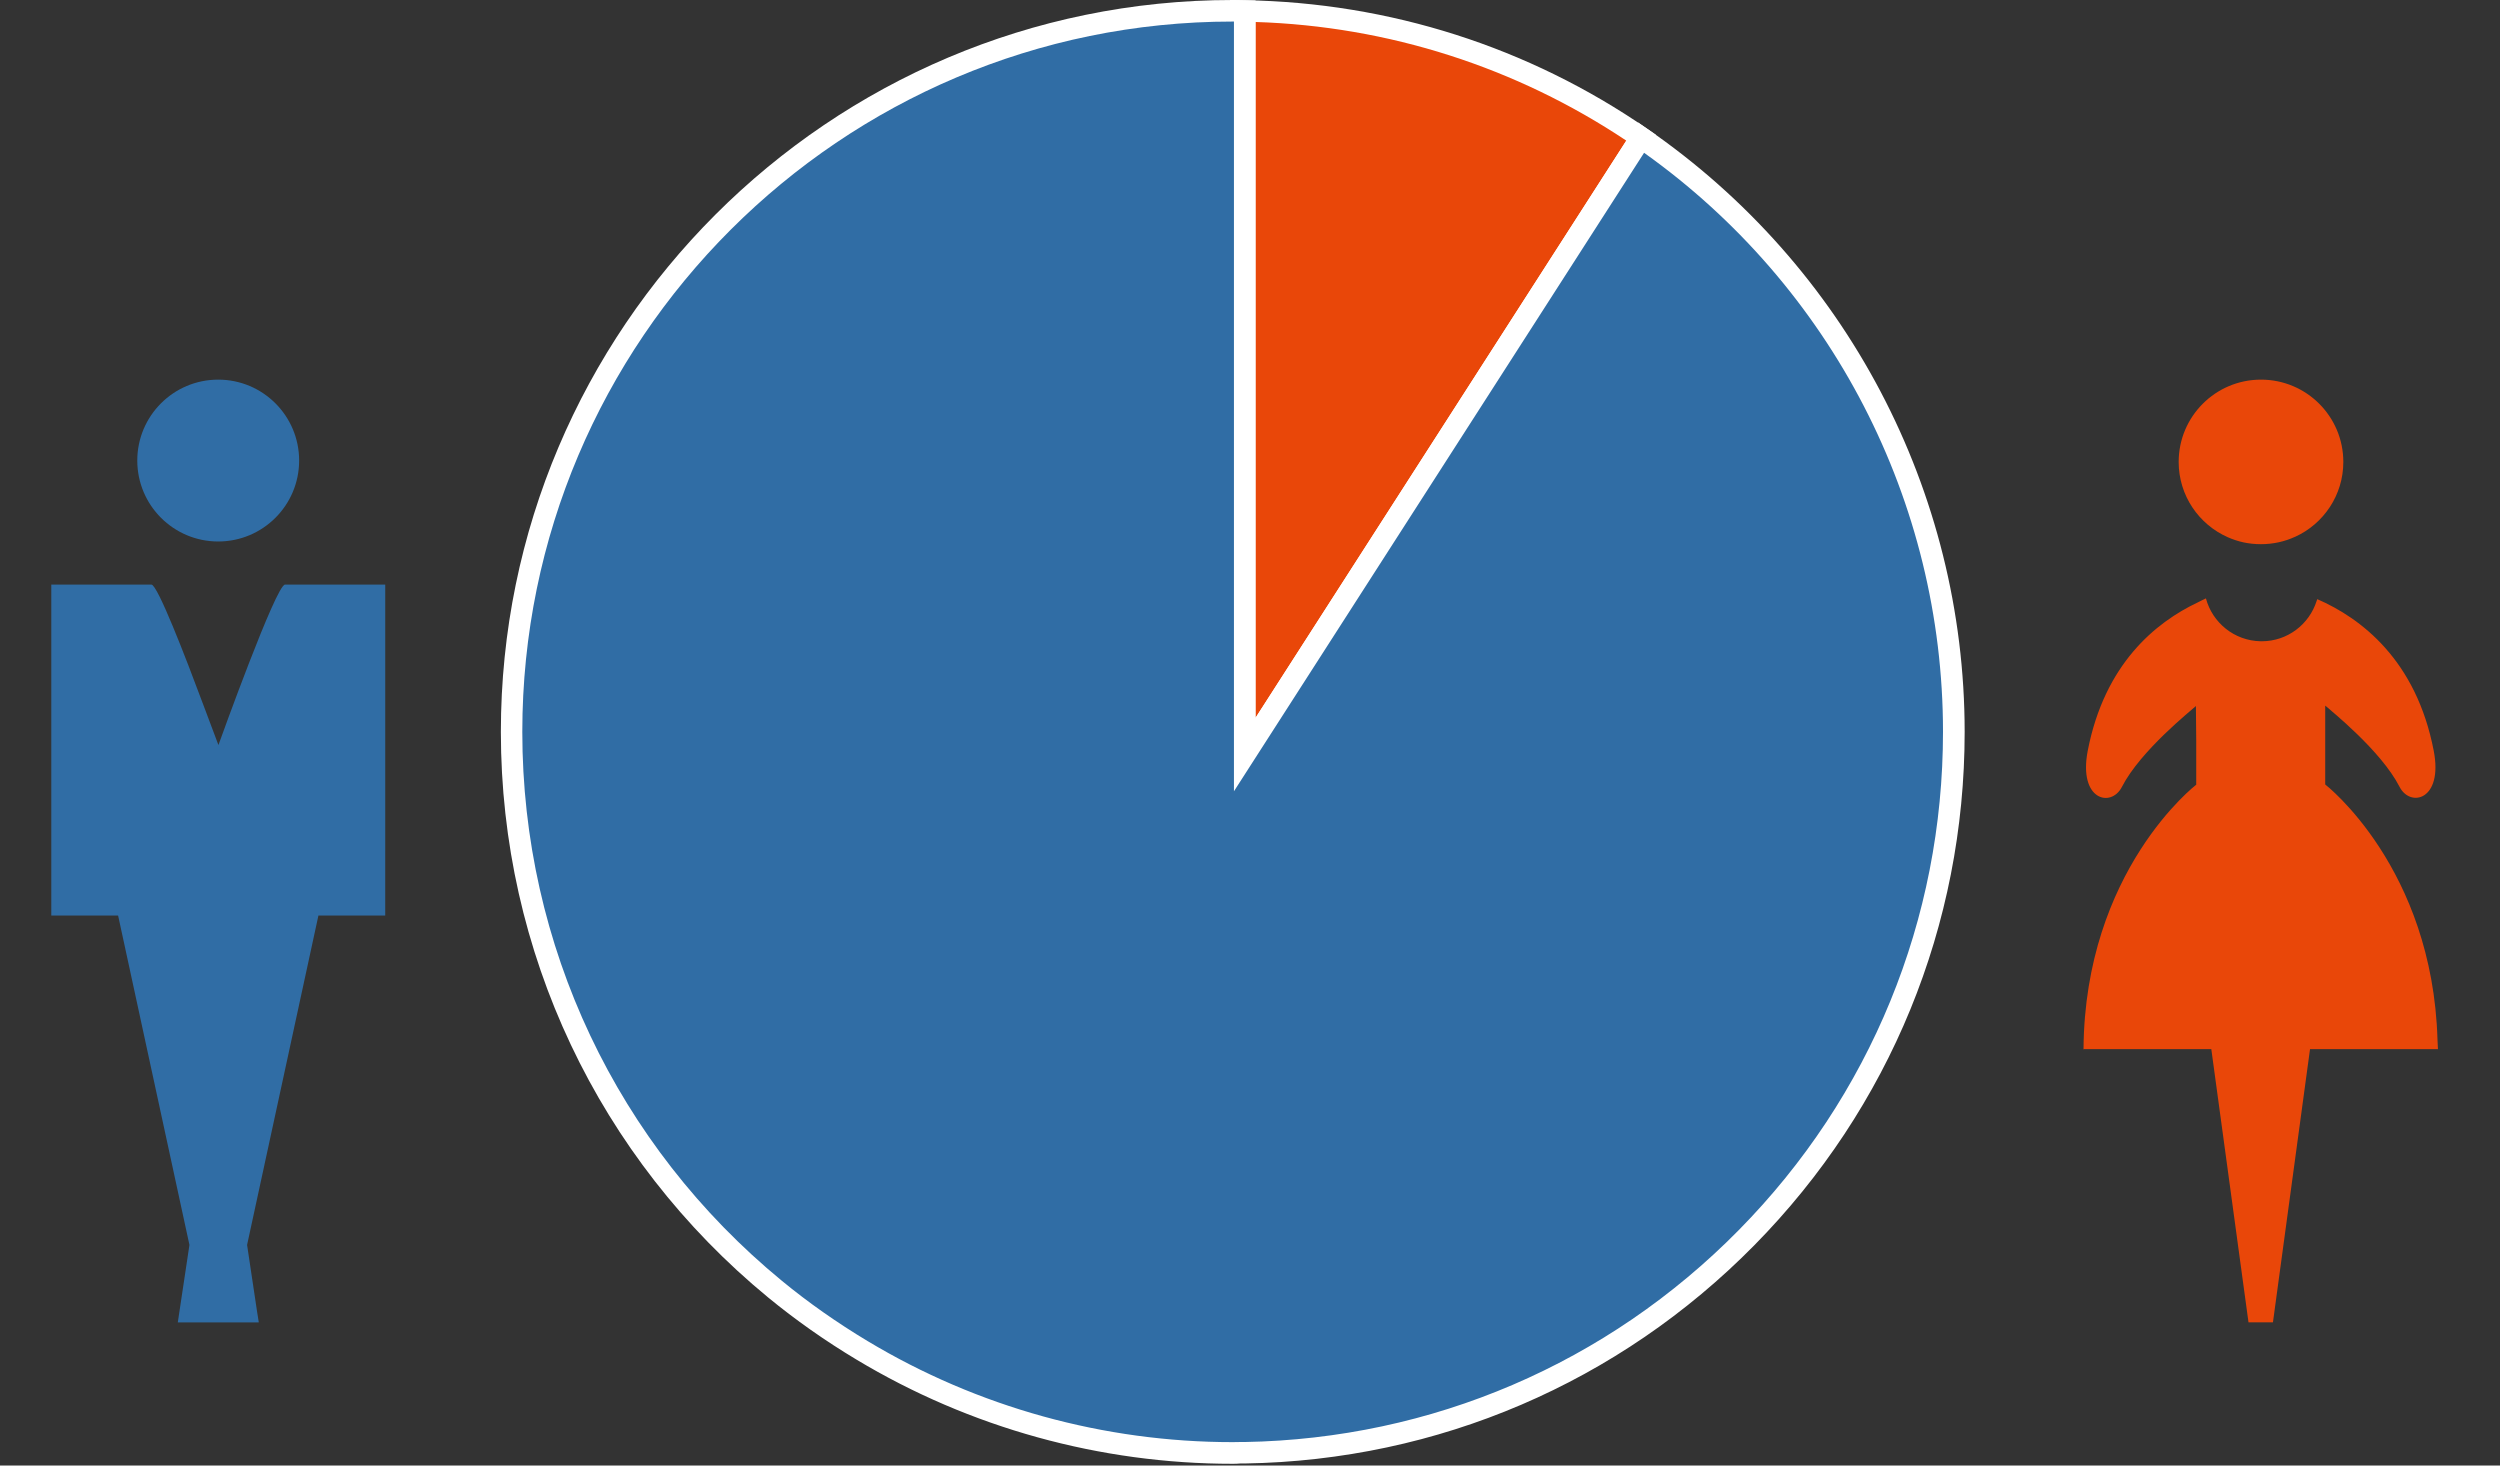 <?xml version="1.0" encoding="UTF-8"?>
<svg id="_レイヤー_2" data-name="レイヤー 2" xmlns="http://www.w3.org/2000/svg" xmlns:xlink="http://www.w3.org/1999/xlink" viewBox="0 0 232 136">
  <rect x="0" y="0" width="232" height="136" fill="#333333" stroke="none"/>
  <defs>
    <style>
      .cls-1 {
        clip-path: url(#clippath);
      }

      .cls-2 {
        fill: none;
      }

      .cls-2, .cls-3, .cls-4, .cls-5 {
        stroke-width: 0px;
      }

      .cls-3 {
        fill: #306da5;
      }

      .cls-4 {
        fill: #fff;
      }

      .cls-5 {
        fill: #e94709;
      }
    </style>
    <clipPath id="clippath">
      <rect class="cls-2" width="232" height="136"/>
    </clipPath>
  </defs>
  <g id="_レイヤー_1-2" data-name="レイヤー 1">
    <g class="cls-1">
      <g>
        <g>
          <g>
            <path class="cls-5" d="M152.29,12.77c-10.49-7.22-23.14-11.53-36.78-11.75v69.01l36.78-57.26Z"/>
            <path class="cls-4" d="M114.51,73.43V0l1.02.02c13.41.22,26.32,4.34,37.33,11.93l.8.55-39.15,60.94ZM116.51,2.05v64.57l34.41-53.57c-10.23-6.82-22.08-10.62-34.41-11.01Z"/>
          </g>
          <g>
            <path class="cls-3" d="M152.29,12.77l-36.78,57.26V1.02c-.37,0-.74-.02-1.12-.02-36.96,0-66.92,29.96-66.92,66.92,0,20.83,9.52,39.44,24.45,51.71,2.54,2.09,5.24,3.98,8.07,5.68,10.05,6.04,21.82,9.53,34.4,9.53.37,0,.74-.02,1.12-.03,36.44-.6,65.8-30.31,65.8-66.89,0-22.89-11.5-43.08-29.02-55.15Z"/>
            <path class="cls-4" d="M114.39,135.84c-12.31,0-24.38-3.34-34.91-9.67-2.92-1.75-5.67-3.69-8.19-5.76-15.77-12.97-24.81-32.1-24.81-52.49C46.48,30.47,76.94,0,114.39,0c.25,0,.5,0,.74.01l1.38.03v66.58l35.5-55.26.85.59c18.44,12.7,29.46,33.62,29.46,55.97,0,17.94-6.93,34.86-19.52,47.64-12.57,12.76-29.36,19.96-47.26,20.25h-.43c-.23.02-.46.03-.7.03ZM114.39,2c-36.35,0-65.92,29.57-65.92,65.92,0,19.79,8.78,38.36,24.09,50.94,2.44,2.01,5.12,3.89,7.95,5.59,10.22,6.14,21.94,9.38,33.88,9.38.21,0,.42,0,.63-.01h.47c17.38-.3,33.67-7.28,45.87-19.67,12.22-12.4,18.95-28.82,18.95-46.24,0-21.35-10.35-41.35-27.74-53.73l-38.06,59.25V2s-.08,0-.12,0Z"/>
          </g>
        </g>
        <path class="cls-5" d="M193.39,97.38h-.04c.11-16.61,10.46-24.56,10.46-24.56v-4.09s-.03-3.21-.03-3.21c-.36.35-5.13,4.11-6.87,7.51-1,1.95-4.05,1.24-3.17-3.35,1.56-8.06,6.29-11.92,10.22-13.78.24-.11.48-.25.71-.35,0,0,0,0,0,0,.01,0,.02-.01.04-.02.6,2.26,2.64,3.94,5.09,3.98h.09c2.39,0,4.4-1.57,5.09-3.73.01-.05.04-.09.05-.14,0,0,0,0,0,0,0-.01,0-.02.01-.04,4.03,1.75,9.18,5.62,10.81,14.07.89,4.58-2.17,5.3-3.17,3.35-1.73-3.38-6.44-7.12-6.86-7.51-.01,0-.03-.02-.04-.02v7.31s9.96,7.69,10.42,23.7c0,.28.04.54.04.82h0s0,.03,0,.04h-11.87s-3.44,25.35-3.44,25.35h-1.14s-1.13,0-1.13,0l-3.45-25.35h-11.76s-.07,0-.07,0h0Z"/>
        <path class="cls-5" d="M212.99,49.81c-.97.45-2.04.69-3.18.69s-2.12-.23-3.06-.64c-2.69-1.18-4.57-3.87-4.57-6.99,0-4.22,3.42-7.64,7.64-7.64,4.22,0,7.64,3.42,7.64,7.64,0,3.08-1.83,5.74-4.46,6.94Z"/>
        <circle class="cls-3" cx="20.25" cy="42.74" r="7.51"/>
        <path class="cls-3" d="M35.75,78.98v-24.73h-9.3c-.83,0-6.01,14.42-6.18,14.89-.44-1.18-.92-2.47-1.42-3.78-1.65-4.43-4.23-11.11-4.8-11.11H4.76v30.71h0s6.2,0,6.2,0l6.62,30.57-1.08,7.19h7.51v-.04s0,0,0,0h0l-.15-.94-.93-6.21,6.62-30.57h6.2v-5.99h0Z"/>
      </g>
    </g>
  </g>
</svg>